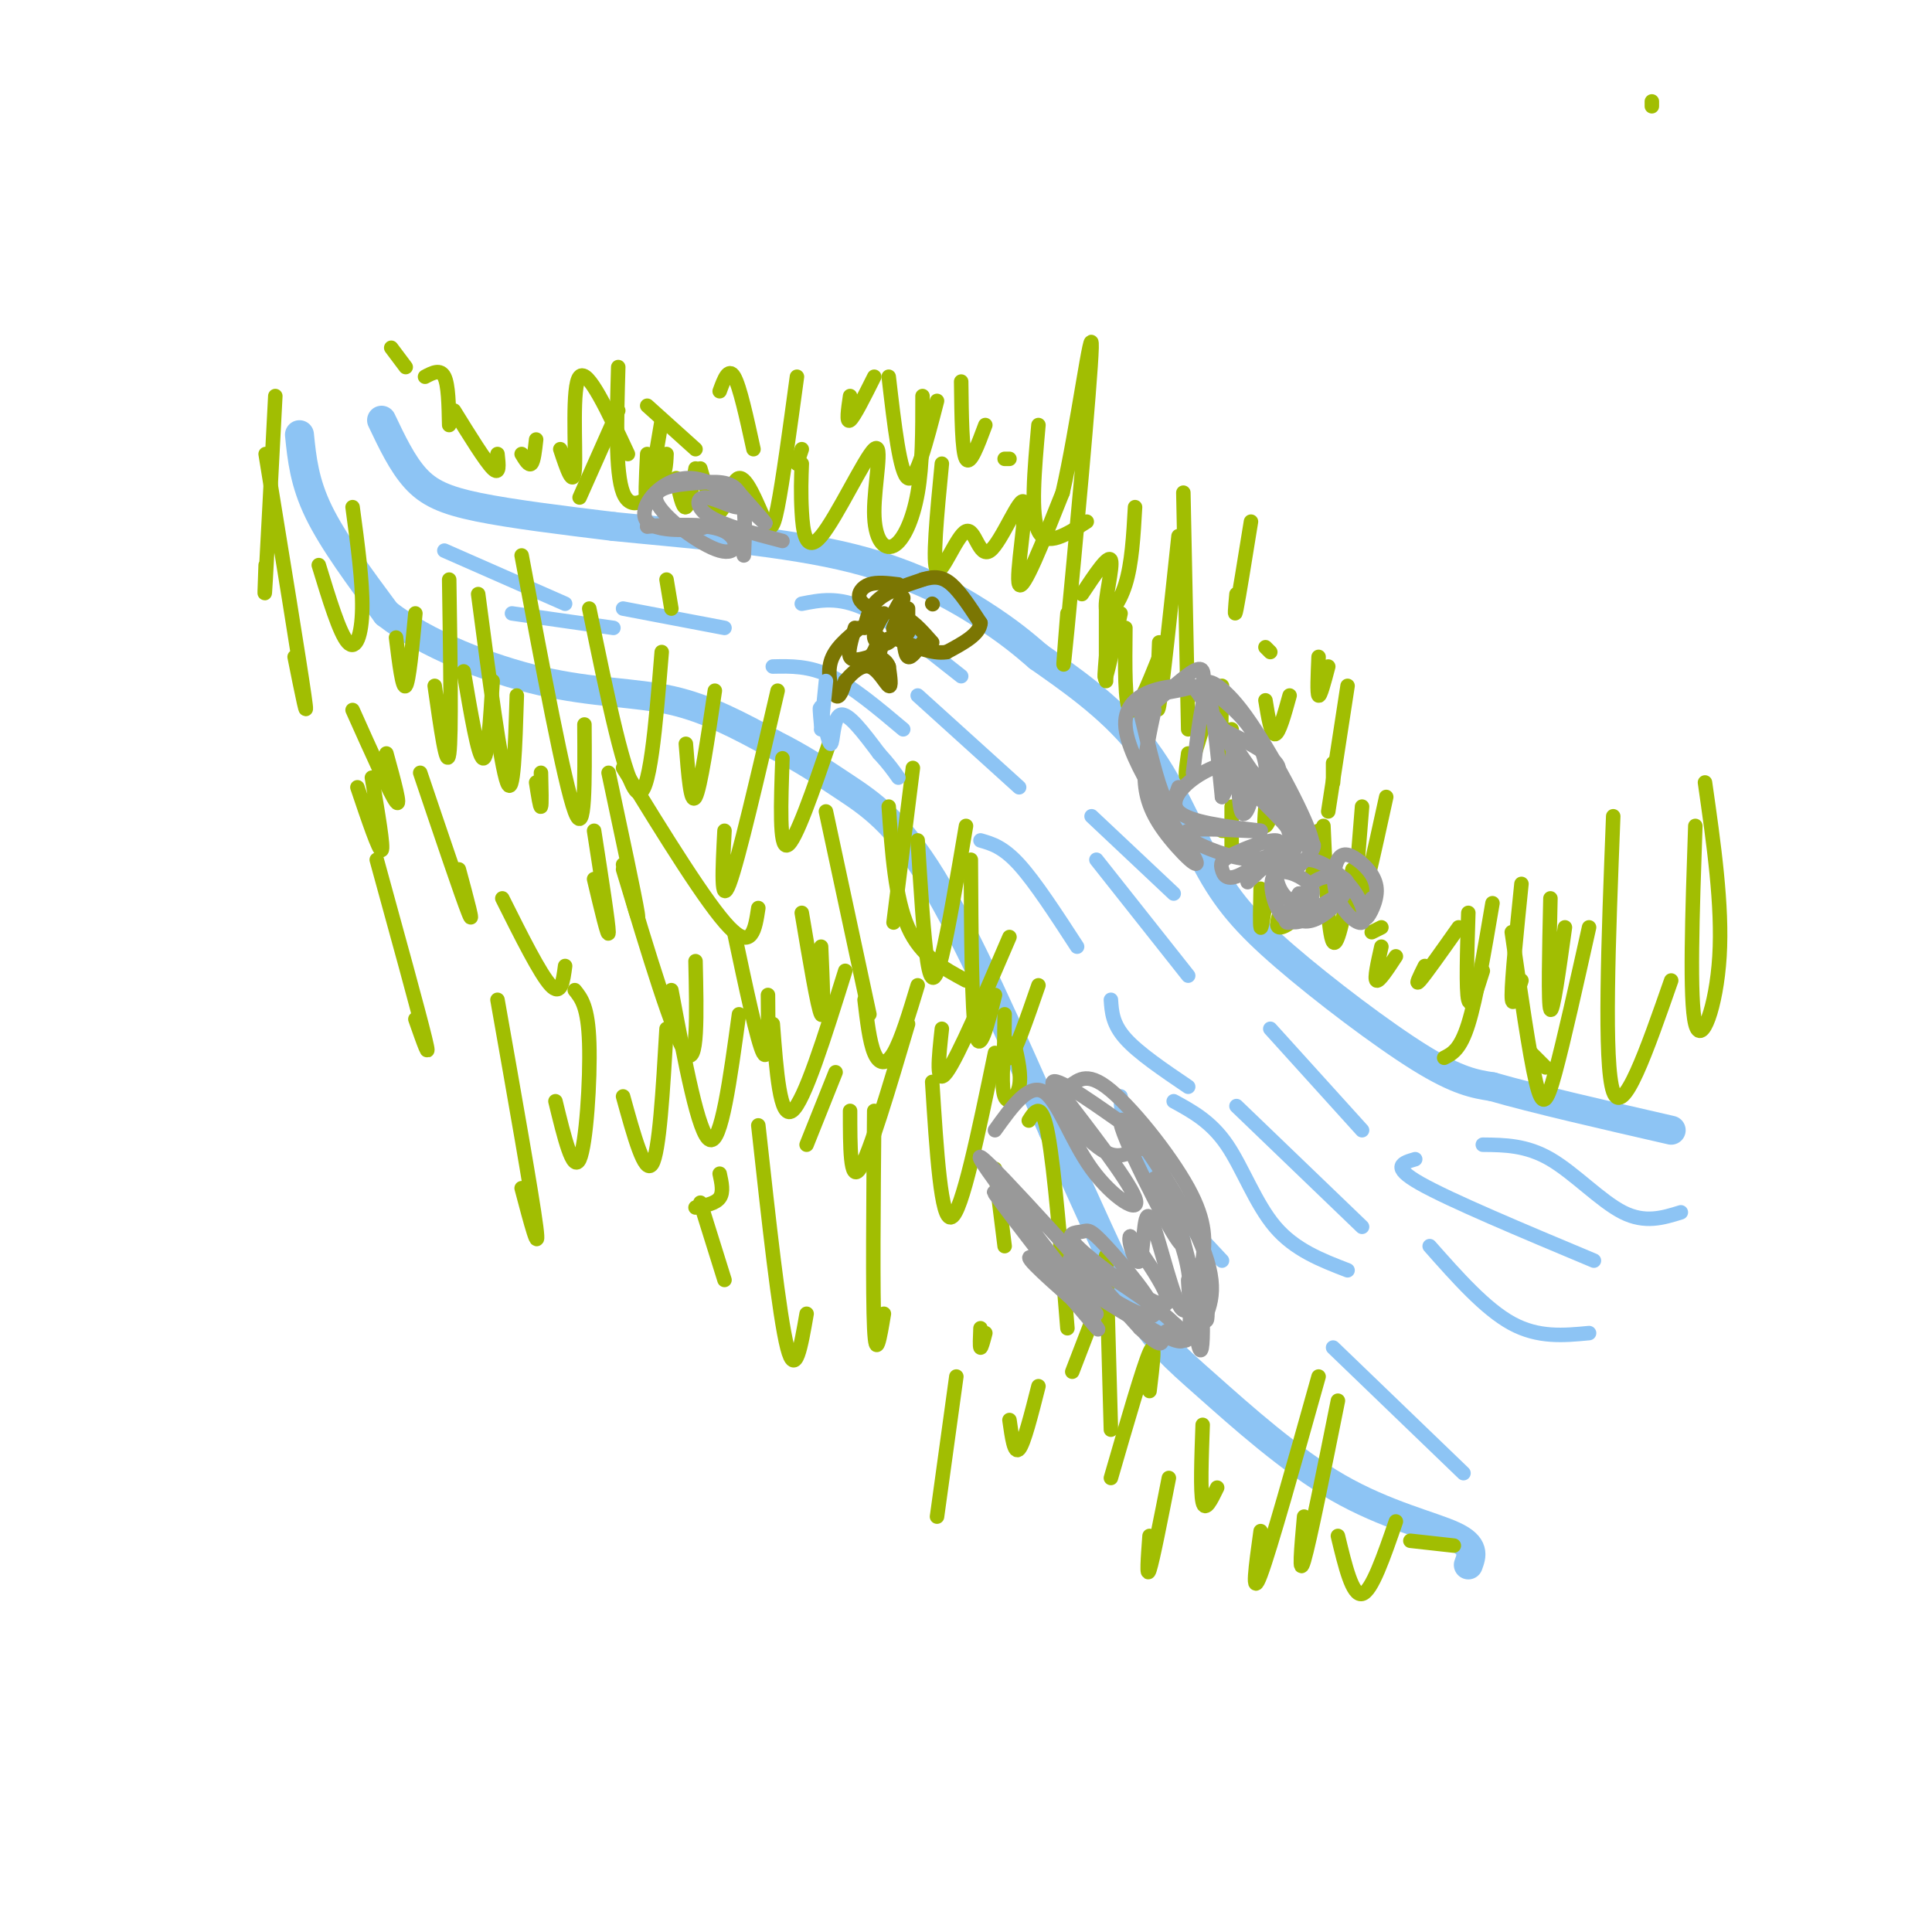 <svg viewBox='0 0 400 400' version='1.1' xmlns='http://www.w3.org/2000/svg' xmlns:xlink='http://www.w3.org/1999/xlink'><g fill='none' stroke='rgb(141,196,244)' stroke-width='6' stroke-linecap='round' stroke-linejoin='round'><path d='M62,90c0.500,4.917 1.000,9.833 4,16c3.000,6.167 8.500,13.583 14,21'/><path d='M80,127c8.048,6.286 21.167,11.500 32,14c10.833,2.500 19.381,2.286 27,4c7.619,1.714 14.310,5.357 21,9'/><path d='M160,154c5.869,2.917 10.042,5.708 15,9c4.958,3.292 10.702,7.083 18,19c7.298,11.917 16.149,31.958 25,52'/><path d='M218,234c7.146,15.470 12.512,28.145 17,36c4.488,7.855 8.100,10.889 15,17c6.900,6.111 17.088,15.299 27,21c9.912,5.701 19.546,7.915 24,10c4.454,2.085 3.727,4.043 3,6'/><path d='M79,87c2.133,4.489 4.267,8.978 7,12c2.733,3.022 6.067,4.578 13,6c6.933,1.422 17.467,2.711 28,4'/><path d='M127,109c13.381,1.369 32.833,2.792 47,6c14.167,3.208 23.048,8.202 29,12c5.952,3.798 8.976,6.399 12,9'/><path d='M215,136c5.916,4.176 14.707,10.116 21,18c6.293,7.884 10.089,17.711 14,25c3.911,7.289 7.938,12.039 16,19c8.062,6.961 20.161,16.132 28,21c7.839,4.868 11.420,5.434 15,6'/><path d='M309,225c8.667,2.500 22.833,5.750 37,9'/></g>
<g fill='none' stroke='rgb(141,196,244)' stroke-width='3' stroke-linecap='round' stroke-linejoin='round'><path d='M129,126c0.000,0.000 21.000,4.000 21,4'/><path d='M190,144c0.000,0.000 21.000,19.000 21,19'/><path d='M227,178c0.000,0.000 19.000,24.000 19,24'/><path d='M203,174c2.333,0.667 4.667,1.333 8,5c3.333,3.667 7.667,10.333 12,17'/><path d='M226,169c0.000,0.000 17.000,16.000 17,16'/><path d='M263,213c0.000,0.000 19.000,21.000 19,21'/><path d='M243,228c3.867,2.111 7.733,4.222 11,9c3.267,4.778 5.933,12.222 10,17c4.067,4.778 9.533,6.889 15,9'/><path d='M256,229c0.000,0.000 26.000,25.000 26,25'/><path d='M232,227c0.250,4.167 0.500,8.333 4,14c3.500,5.667 10.250,12.833 17,20'/><path d='M276,279c0.000,0.000 27.000,26.000 27,26'/><path d='M230,207c0.167,2.500 0.333,5.000 3,8c2.667,3.000 7.833,6.500 13,10'/><path d='M293,240c-2.583,0.750 -5.167,1.500 1,5c6.167,3.500 21.083,9.750 36,16'/><path d='M296,258c5.750,6.500 11.500,13.000 17,16c5.500,3.000 10.750,2.500 16,2'/><path d='M307,237c4.511,0.044 9.022,0.089 14,3c4.978,2.911 10.422,8.689 15,11c4.578,2.311 8.289,1.156 12,0'/><path d='M160,138c3.750,-0.083 7.500,-0.167 12,2c4.500,2.167 9.750,6.583 15,11'/><path d='M166,125c3.750,-0.750 7.500,-1.500 13,1c5.500,2.500 12.750,8.250 20,14'/><path d='M92,114c0.000,0.000 25.000,11.000 25,11'/><path d='M106,127c0.000,0.000 21.000,3.000 21,3'/></g>
<g fill='none' stroke='rgb(161,190,2)' stroke-width='3' stroke-linecap='round' stroke-linejoin='round'><path d='M342,22c0.000,0.000 0.000,-1.000 0,-1'/><path d='M120,103c0.000,0.000 8.000,-18.000 8,-18'/><path d='M128,76c-0.311,10.933 -0.622,21.867 1,26c1.622,4.133 5.178,1.467 7,-1c1.822,-2.467 1.911,-4.733 2,-7'/><path d='M134,94c-0.250,5.083 -0.500,10.167 0,9c0.500,-1.167 1.750,-8.583 3,-16'/><path d='M140,99c0.667,3.167 1.333,6.333 2,6c0.667,-0.333 1.333,-4.167 2,-8'/><path d='M145,97c1.372,4.812 2.743,9.624 4,9c1.257,-0.624 2.399,-6.683 4,-7c1.601,-0.317 3.662,5.107 5,8c1.338,2.893 1.954,3.255 3,-2c1.046,-5.255 2.523,-16.128 4,-27'/><path d='M166,96c-0.113,3.028 -0.226,6.055 0,10c0.226,3.945 0.793,8.807 4,5c3.207,-3.807 9.056,-16.282 11,-18c1.944,-1.718 -0.015,7.323 0,13c0.015,5.677 2.004,7.990 4,7c1.996,-0.990 3.999,-5.283 5,-11c1.001,-5.717 1.001,-12.859 1,-20'/><path d='M195,96c-1.013,10.451 -2.026,20.903 -1,22c1.026,1.097 4.093,-7.159 6,-8c1.907,-0.841 2.656,5.733 5,4c2.344,-1.733 6.285,-11.774 7,-10c0.715,1.774 -1.796,15.364 -1,17c0.796,1.636 4.898,-8.682 9,-19'/><path d='M220,102c3.048,-13.214 6.167,-36.750 6,-30c-0.167,6.750 -3.619,43.786 -5,58c-1.381,14.214 -0.690,5.607 0,-3'/><path d='M224,123c2.756,-4.143 5.512,-8.286 6,-7c0.488,1.286 -1.292,8.000 -1,10c0.292,2.000 2.655,-0.714 4,-5c1.345,-4.286 1.673,-10.143 2,-16'/><path d='M225,108c-4.167,2.667 -8.333,5.333 -10,2c-1.667,-3.333 -0.833,-12.667 0,-22'/><path d='M209,95c0.000,0.000 -1.000,0.000 -1,0'/><path d='M204,88c-1.583,4.250 -3.167,8.500 -4,7c-0.833,-1.500 -0.917,-8.750 -1,-16'/><path d='M194,83c-2.167,8.417 -4.333,16.833 -6,16c-1.667,-0.833 -2.833,-10.917 -4,-21'/><path d='M181,78c-2.083,4.167 -4.167,8.333 -5,9c-0.833,0.667 -0.417,-2.167 0,-5'/><path d='M166,93c0.000,0.000 -1.000,3.000 -1,3'/><path d='M156,93c-1.417,-6.500 -2.833,-13.000 -4,-15c-1.167,-2.000 -2.083,0.500 -3,3'/><path d='M144,93c0.000,0.000 -10.000,-9.000 -10,-9'/><path d='M130,94c-4.178,-8.956 -8.356,-17.911 -10,-16c-1.644,1.911 -0.756,14.689 -1,19c-0.244,4.311 -1.622,0.156 -3,-4'/><path d='M111,91c-0.250,2.250 -0.500,4.500 -1,5c-0.500,0.500 -1.250,-0.750 -2,-2'/><path d='M103,94c0.250,2.250 0.500,4.500 -1,3c-1.500,-1.500 -4.750,-6.750 -8,-12'/><path d='M93,88c-0.083,-4.167 -0.167,-8.333 -1,-10c-0.833,-1.667 -2.417,-0.833 -4,0'/><path d='M84,76c0.000,0.000 -3.000,-4.000 -3,-4'/><path d='M229,141c0.000,0.000 0.000,-15.000 0,-15'/><path d='M229,136c-0.250,2.750 -0.500,5.500 0,4c0.500,-1.500 1.750,-7.250 3,-13'/><path d='M233,130c-0.083,8.000 -0.167,16.000 1,17c1.167,1.000 3.583,-5.000 6,-11'/><path d='M240,133c-0.333,8.333 -0.667,16.667 0,13c0.667,-3.667 2.333,-19.333 4,-35'/><path d='M245,102c0.000,0.000 1.000,49.000 1,49'/><path d='M246,156c-0.417,3.000 -0.833,6.000 0,4c0.833,-2.000 2.917,-9.000 5,-16'/><path d='M253,142c-0.167,7.250 -0.333,14.500 0,16c0.333,1.500 1.167,-2.750 2,-7'/><path d='M262,145c0.583,3.583 1.167,7.167 2,7c0.833,-0.167 1.917,-4.083 3,-8'/><path d='M273,136c-0.167,3.833 -0.333,7.667 0,8c0.333,0.333 1.167,-2.833 2,-6'/><path d='M263,135c0.000,0.000 -1.000,-1.000 -1,-1'/><path d='M256,123c-0.250,2.750 -0.500,5.500 0,3c0.500,-2.500 1.750,-10.250 3,-18'/><path d='M262,167c-0.167,2.000 -0.333,4.000 0,4c0.333,0.000 1.167,-2.000 2,-4'/><path d='M261,184c-0.083,3.750 -0.167,7.500 0,8c0.167,0.500 0.583,-2.250 1,-5'/><path d='M255,172c0.000,0.000 -2.000,0.000 -2,0'/><path d='M255,167c0.000,0.000 0.000,9.000 0,9'/><path d='M265,189c-0.489,1.489 -0.978,2.978 0,3c0.978,0.022 3.422,-1.422 5,-5c1.578,-3.578 2.289,-9.289 3,-15'/><path d='M274,171c0.500,11.250 1.000,22.500 2,24c1.000,1.500 2.500,-6.750 4,-15'/><path d='M282,167c-0.917,11.167 -1.833,22.333 -1,22c0.833,-0.333 3.417,-12.167 6,-24'/><path d='M275,168c0.000,0.000 4.000,-26.000 4,-26'/><path d='M276,158c0.000,0.000 0.000,4.000 0,4'/><path d='M284,193c0.000,0.000 2.000,-1.000 2,-1'/><path d='M286,196c-0.750,3.333 -1.500,6.667 -1,7c0.500,0.333 2.250,-2.333 4,-5'/><path d='M295,200c-1.083,2.167 -2.167,4.333 -1,3c1.167,-1.333 4.583,-6.167 8,-11'/><path d='M304,189c-0.250,8.000 -0.500,16.000 0,18c0.500,2.000 1.750,-2.000 3,-6'/><path d='M315,183c-1.000,9.833 -2.000,19.667 -2,23c0.000,3.333 1.000,0.167 2,-3'/><path d='M321,186c-0.250,11.000 -0.500,22.000 0,23c0.500,1.000 1.750,-8.000 3,-17'/><path d='M320,221c0.000,0.000 -3.000,-3.000 -3,-3'/><path d='M299,219c1.667,-0.833 3.333,-1.667 5,-7c1.667,-5.333 3.333,-15.167 5,-25'/><path d='M313,193c1.822,12.644 3.644,25.289 5,31c1.356,5.711 2.244,4.489 4,-2c1.756,-6.489 4.378,-18.244 7,-30'/><path d='M334,169c-1.000,25.667 -2.000,51.333 0,57c2.000,5.667 7.000,-8.667 12,-23'/><path d='M351,171c-0.622,18.067 -1.244,36.133 0,41c1.244,4.867 4.356,-3.467 5,-14c0.644,-10.533 -1.178,-23.267 -3,-36'/><path d='M185,191c0.000,0.000 4.000,-32.000 4,-32'/><path d='M190,174c0.622,10.067 1.244,20.133 2,25c0.756,4.867 1.644,4.533 3,-1c1.356,-5.533 3.178,-16.267 5,-27'/><path d='M201,178c0.083,15.667 0.167,31.333 1,36c0.833,4.667 2.417,-1.667 4,-8'/><path d='M208,215c-0.356,5.089 -0.711,10.178 0,12c0.711,1.822 2.489,0.378 3,-2c0.511,-2.378 -0.244,-5.689 -1,-9'/><path d='M200,203c-4.667,-2.500 -9.333,-5.000 -12,-11c-2.667,-6.000 -3.333,-15.500 -4,-25'/><path d='M180,210c0.000,0.000 -9.000,-42.000 -9,-42'/><path d='M170,196c0.333,7.583 0.667,15.167 0,14c-0.667,-1.167 -2.333,-11.083 -4,-21'/><path d='M159,206c0.083,7.083 0.167,14.167 -1,12c-1.167,-2.167 -3.583,-13.583 -6,-25'/><path d='M144,199c0.250,11.083 0.500,22.167 -2,19c-2.500,-3.167 -7.750,-20.583 -13,-38'/><path d='M123,182c1.500,6.333 3.000,12.667 3,11c0.000,-1.667 -1.500,-11.333 -3,-21'/><path d='M112,160c0.083,3.333 0.167,6.667 0,7c-0.167,0.333 -0.583,-2.333 -1,-5'/><path d='M95,180c1.667,6.167 3.333,12.333 2,9c-1.333,-3.333 -5.667,-16.167 -10,-29'/><path d='M80,156c1.583,5.750 3.167,11.500 2,10c-1.167,-1.500 -5.083,-10.250 -9,-19'/><path d='M61,136c1.500,7.500 3.000,15.000 2,8c-1.000,-7.000 -4.500,-28.500 -8,-50'/><path d='M55,117c-0.167,4.417 -0.333,8.833 0,3c0.333,-5.833 1.167,-21.917 2,-38'/><path d='M66,117c2.156,7.067 4.311,14.133 6,16c1.689,1.867 2.911,-1.467 3,-7c0.089,-5.533 -0.956,-13.267 -2,-21'/><path d='M82,132c0.667,5.417 1.333,10.833 2,10c0.667,-0.833 1.333,-7.917 2,-15'/><path d='M90,142c1.250,8.833 2.500,17.667 3,14c0.500,-3.667 0.250,-19.833 0,-36'/><path d='M96,139c1.500,8.833 3.000,17.667 4,18c1.000,0.333 1.500,-7.833 2,-16'/><path d='M99,123c2.333,17.750 4.667,35.500 6,39c1.333,3.500 1.667,-7.250 2,-18'/><path d='M108,115c4.417,23.583 8.833,47.167 11,53c2.167,5.833 2.083,-6.083 2,-18'/><path d='M122,126c3.750,18.250 7.500,36.500 10,38c2.500,1.500 3.750,-13.750 5,-29'/><path d='M138,120c0.000,0.000 1.000,6.000 1,6'/><path d='M142,154c0.500,6.417 1.000,12.833 2,11c1.000,-1.833 2.500,-11.917 4,-22'/><path d='M150,172c-0.417,7.917 -0.833,15.833 1,11c1.833,-4.833 5.917,-22.417 10,-40'/><path d='M162,157c-0.333,9.333 -0.667,18.667 1,18c1.667,-0.667 5.333,-11.333 9,-22'/><path d='M157,188c-0.667,4.417 -1.333,8.833 -6,4c-4.667,-4.833 -13.333,-18.917 -22,-33'/><path d='M129,179c1.750,6.583 3.500,13.167 3,10c-0.500,-3.167 -3.250,-16.083 -6,-29'/><path d='M117,200c-0.417,3.167 -0.833,6.333 -3,4c-2.167,-2.333 -6.083,-10.167 -10,-18'/><path d='M77,161c1.250,7.333 2.500,14.667 2,15c-0.500,0.333 -2.750,-6.333 -5,-13'/><path d='M86,211c1.667,4.750 3.333,9.500 2,4c-1.333,-5.500 -5.667,-21.250 -10,-37'/><path d='M108,246c1.917,7.250 3.833,14.500 3,8c-0.833,-6.500 -4.417,-26.750 -8,-47'/><path d='M115,228c1.822,7.489 3.644,14.978 5,12c1.356,-2.978 2.244,-16.422 2,-24c-0.244,-7.578 -1.622,-9.289 -3,-11'/><path d='M129,227c2.250,8.167 4.500,16.333 6,14c1.500,-2.333 2.250,-15.167 3,-28'/><path d='M139,205c2.833,15.083 5.667,30.167 8,31c2.333,0.833 4.167,-12.583 6,-26'/><path d='M160,212c0.750,9.917 1.500,19.833 4,18c2.500,-1.833 6.750,-15.417 11,-29'/><path d='M179,207c0.511,4.333 1.022,8.667 2,11c0.978,2.333 2.422,2.667 4,0c1.578,-2.667 3.289,-8.333 5,-14'/><path d='M195,213c-0.667,6.083 -1.333,12.167 1,9c2.333,-3.167 7.667,-15.583 13,-28'/><path d='M208,210c-0.083,5.000 -0.167,10.000 1,9c1.167,-1.000 3.583,-8.000 6,-15'/><path d='M183,272c-0.833,5.000 -1.667,10.000 -2,3c-0.333,-7.000 -0.167,-26.000 0,-45'/><path d='M167,272c-1.167,6.750 -2.333,13.500 -4,7c-1.667,-6.500 -3.833,-26.250 -6,-46'/><path d='M150,265c0.000,0.000 -5.000,-16.000 -5,-16'/><path d='M144,250c2.083,-0.417 4.167,-0.833 5,-2c0.833,-1.167 0.417,-3.083 0,-5'/><path d='M167,237c0.000,0.000 6.000,-15.000 6,-15'/><path d='M176,230c0.000,7.500 0.000,15.000 2,12c2.000,-3.000 6.000,-16.500 10,-30'/><path d='M193,224c0.917,14.500 1.833,29.000 4,28c2.167,-1.000 5.583,-17.500 9,-34'/><path d='M204,276c-0.417,1.583 -0.833,3.167 -1,3c-0.167,-0.167 -0.083,-2.083 0,-4'/><path d='M194,314c0.000,0.000 4.000,-29.000 4,-29'/><path d='M209,294c0.500,3.583 1.000,7.167 2,6c1.000,-1.167 2.500,-7.083 4,-13'/><path d='M222,284c0.000,0.000 5.000,-13.000 5,-13'/><path d='M208,258c0.000,0.000 -2.000,-16.000 -2,-16'/><path d='M213,232c1.333,-2.083 2.667,-4.167 4,3c1.333,7.167 2.667,23.583 4,40'/><path d='M229,260c0.000,0.000 1.000,36.000 1,36'/><path d='M230,306c3.333,-11.500 6.667,-23.000 8,-26c1.333,-3.000 0.667,2.500 0,8'/><path d='M238,318c-0.333,4.500 -0.667,9.000 0,7c0.667,-2.000 2.333,-10.500 4,-19'/><path d='M249,295c-0.250,6.917 -0.500,13.833 0,16c0.500,2.167 1.750,-0.417 3,-3'/><path d='M261,317c-1.000,7.167 -2.000,14.333 0,9c2.000,-5.333 7.000,-23.167 12,-41'/><path d='M270,314c-0.583,6.500 -1.167,13.000 0,9c1.167,-4.000 4.083,-18.500 7,-33'/><path d='M277,318c1.500,6.250 3.000,12.500 5,12c2.000,-0.500 4.500,-7.750 7,-15'/><path d='M292,319c0.000,0.000 9.000,1.000 9,1'/></g>
<g fill='none' stroke='rgb(153,153,153)' stroke-width='3' stroke-linecap='round' stroke-linejoin='round'><path d='M236,147c1.833,7.667 3.667,15.333 5,18c1.333,2.667 2.167,0.333 3,-2'/><path d='M239,147c-0.971,4.488 -1.943,8.977 -2,13c-0.057,4.023 0.800,7.581 4,12c3.200,4.419 8.744,9.700 6,5c-2.744,-4.700 -13.777,-19.381 -14,-27c-0.223,-7.619 10.365,-8.177 13,-8c2.635,0.177 -2.682,1.088 -8,2'/><path d='M238,144c-2.036,1.500 -3.125,4.250 -1,3c2.125,-1.250 7.464,-6.500 10,-8c2.536,-1.500 2.268,0.750 2,3'/><path d='M247,142c0.000,0.000 20.000,29.000 20,29'/><path d='M247,160c1.000,-8.417 2.000,-16.833 3,-16c1.000,0.833 2.000,10.917 3,21'/><path d='M253,165c1.149,-0.501 2.523,-12.255 3,-12c0.477,0.255 0.059,12.519 1,15c0.941,2.481 3.242,-4.819 2,-8c-1.242,-3.181 -6.027,-2.241 -10,0c-3.973,2.241 -7.135,5.783 -5,8c2.135,2.217 9.568,3.108 17,4'/><path d='M261,172c-1.121,0.331 -12.423,-0.841 -15,0c-2.577,0.841 3.571,3.694 8,5c4.429,1.306 7.138,1.066 9,0c1.862,-1.066 2.876,-2.957 1,-3c-1.876,-0.043 -6.643,1.760 -9,3c-2.357,1.240 -2.306,1.915 -2,3c0.306,1.085 0.865,2.579 4,1c3.135,-1.579 8.844,-6.233 9,-6c0.156,0.233 -5.241,5.352 -7,7c-1.759,1.648 0.121,-0.176 2,-2'/><path d='M261,180c2.523,-1.037 7.831,-2.629 7,-6c-0.831,-3.371 -7.800,-8.522 -9,-11c-1.200,-2.478 3.369,-2.282 5,-3c1.631,-0.718 0.323,-2.348 -2,-4c-2.323,-1.652 -5.662,-3.326 -9,-5'/><path d='M253,151c0.381,1.958 5.834,9.354 8,10c2.166,0.646 1.046,-5.459 -2,-10c-3.046,-4.541 -8.018,-7.518 -9,-9c-0.982,-1.482 2.025,-1.469 7,5c4.975,6.469 11.916,19.396 14,25c2.084,5.604 -0.690,3.887 -3,0c-2.310,-3.887 -4.155,-9.943 -6,-16'/><path d='M262,156c0.000,0.667 3.000,10.333 6,20'/><path d='M284,186c-0.741,2.202 -1.482,4.403 -1,4c0.482,-0.403 2.186,-3.412 2,-6c-0.186,-2.588 -2.264,-4.755 -4,-6c-1.736,-1.245 -3.132,-1.567 -4,0c-0.868,1.567 -1.208,5.025 0,8c1.208,2.975 3.966,5.468 5,5c1.034,-0.468 0.346,-3.896 -2,-7c-2.346,-3.104 -6.351,-5.884 -9,-6c-2.649,-0.116 -3.944,2.430 -3,2c0.944,-0.430 4.127,-3.837 4,-5c-0.127,-1.163 -3.563,-0.081 -7,1'/><path d='M265,176c-1.340,1.737 -1.189,5.579 0,8c1.189,2.421 3.416,3.421 5,3c1.584,-0.421 2.526,-2.264 1,-4c-1.526,-1.736 -5.519,-3.367 -7,-2c-1.481,1.367 -0.449,5.731 1,8c1.449,2.269 3.316,2.443 6,1c2.684,-1.443 6.184,-4.504 5,-4c-1.184,0.504 -7.053,4.573 -9,5c-1.947,0.427 0.026,-2.786 2,-6'/><path d='M269,185c-0.100,-0.188 -1.350,2.342 -1,4c0.350,1.658 2.300,2.444 5,1c2.700,-1.444 6.150,-5.120 6,-7c-0.150,-1.880 -3.900,-1.966 -6,-1c-2.100,0.966 -2.550,2.983 -3,5'/><path d='M206,234c3.479,-4.852 6.958,-9.705 10,-8c3.042,1.705 5.648,9.966 10,16c4.352,6.034 10.449,9.841 9,6c-1.449,-3.841 -10.443,-15.330 -14,-20c-3.557,-4.670 -1.675,-2.520 0,-3c1.675,-0.480 3.143,-3.591 8,0c4.857,3.591 13.102,13.883 17,21c3.898,7.117 3.449,11.058 3,15'/><path d='M249,261c0.906,6.720 1.671,16.019 0,11c-1.671,-5.019 -5.778,-24.356 -9,-31c-3.222,-6.644 -5.560,-0.597 -10,-2c-4.440,-1.403 -10.983,-10.258 -12,-12c-1.017,-1.742 3.491,3.629 8,9'/><path d='M226,236c-1.407,-1.826 -8.925,-10.892 -8,-12c0.925,-1.108 10.293,5.742 15,9c4.707,3.258 4.753,2.926 7,9c2.247,6.074 6.695,18.556 4,15c-2.695,-3.556 -12.533,-23.150 -12,-25c0.533,-1.850 11.438,14.043 16,24c4.562,9.957 2.781,13.979 1,18'/><path d='M249,274c0.070,4.697 -0.254,7.438 -1,4c-0.746,-3.438 -1.913,-13.057 -2,-13c-0.087,0.057 0.905,9.789 0,12c-0.905,2.211 -3.706,-3.098 -3,-3c0.706,0.098 4.921,5.603 -1,3c-5.921,-2.603 -21.977,-13.315 -27,-16c-5.023,-2.685 0.989,2.658 7,8'/><path d='M222,269c3.387,4.007 8.355,10.024 3,3c-5.355,-7.024 -21.033,-27.089 -19,-25c2.033,2.089 21.778,26.332 21,25c-0.778,-1.332 -22.079,-28.238 -24,-32c-1.921,-3.762 15.540,15.619 33,35'/><path d='M236,275c5.893,5.617 4.127,2.161 5,1c0.873,-1.161 4.385,-0.025 1,-3c-3.385,-2.975 -13.666,-10.061 -18,-12c-4.334,-1.939 -2.720,1.271 2,5c4.720,3.729 12.546,7.979 13,6c0.454,-1.979 -6.465,-10.187 -10,-14c-3.535,-3.813 -3.685,-3.232 -5,-3c-1.315,0.232 -3.796,0.114 -1,3c2.796,2.886 10.868,8.777 15,11c4.132,2.223 4.323,0.778 3,-2c-1.323,-2.778 -4.162,-6.889 -7,-11'/><path d='M234,256c-0.668,0.283 1.161,6.490 2,5c0.839,-1.490 0.689,-10.678 2,-9c1.311,1.678 4.084,14.221 6,18c1.916,3.779 2.976,-1.206 2,-7c-0.976,-5.794 -3.988,-12.397 -7,-19'/><path d='M154,115c0.257,-5.236 0.515,-10.472 -1,-13c-1.515,-2.528 -4.801,-2.349 -9,-2c-4.199,0.349 -9.311,0.867 -8,4c1.311,3.133 9.045,8.882 13,10c3.955,1.118 4.130,-2.395 1,-4c-3.130,-1.605 -9.565,-1.303 -16,-1'/><path d='M134,109c1.049,-0.284 11.671,-0.493 12,0c0.329,0.493 -9.633,1.689 -12,-1c-2.367,-2.689 2.863,-9.262 9,-9c6.137,0.262 13.182,7.361 15,9c1.818,1.639 -1.591,-2.180 -5,-6'/><path d='M153,102c-0.381,-0.080 1.166,2.721 0,3c-1.166,0.279 -5.045,-1.963 -7,-2c-1.955,-0.037 -1.987,2.132 1,4c2.987,1.868 8.994,3.434 15,5'/></g>
<g fill='none' stroke='rgb(123,118,3)' stroke-width='3' stroke-linecap='round' stroke-linejoin='round'><path d='M179,130c0.500,-2.167 1.000,-4.333 3,-6c2.000,-1.667 5.500,-2.833 9,-4'/><path d='M191,120c2.467,-0.756 4.133,-0.644 6,1c1.867,1.644 3.933,4.822 6,8'/><path d='M203,129c-0.167,2.333 -3.583,4.167 -7,6'/><path d='M196,135c-3.000,0.500 -7.000,-1.250 -11,-3'/><path d='M185,132c-2.333,0.167 -2.667,2.083 -3,4'/><path d='M178,130c-2.600,2.111 -5.200,4.222 -6,7c-0.800,2.778 0.200,6.222 1,7c0.800,0.778 1.400,-1.111 2,-3'/><path d='M175,141c1.202,-1.429 3.208,-3.500 5,-3c1.792,0.500 3.369,3.571 4,4c0.631,0.429 0.315,-1.786 0,-4'/><path d='M184,138c-0.333,-1.000 -1.167,-1.500 -2,-2'/><path d='M183,127c-1.111,1.889 -2.222,3.778 -2,5c0.222,1.222 1.778,1.778 3,1c1.222,-0.778 2.111,-2.889 3,-5'/><path d='M186,121c-2.222,-0.267 -4.444,-0.533 -6,0c-1.556,0.533 -2.444,1.867 -2,3c0.444,1.133 2.222,2.067 4,3'/><path d='M187,131c0.167,2.333 0.333,4.667 1,5c0.667,0.333 1.833,-1.333 3,-3'/><path d='M193,125c0.000,0.000 0.100,0.100 0.1,0.1'/><path d='M177,130c-0.750,2.500 -1.500,5.000 -1,6c0.500,1.000 2.250,0.500 4,0'/><path d='M180,136c1.000,-0.667 1.500,-2.333 2,-4'/><path d='M185,127c1.095,-2.036 2.190,-4.071 2,-3c-0.190,1.071 -1.667,5.250 -2,6c-0.333,0.750 0.476,-1.929 2,-2c1.524,-0.071 3.762,2.464 6,5'/><path d='M188,131c0.000,0.000 0.000,-5.000 0,-5'/></g>
<g fill='none' stroke='rgb(141,196,244)' stroke-width='3' stroke-linecap='round' stroke-linejoin='round'><path d='M170,150c-0.214,-2.286 -0.429,-4.571 0,-3c0.429,1.571 1.500,7.000 2,7c0.500,0.000 0.429,-5.429 2,-6c1.571,-0.571 4.786,3.714 8,8'/><path d='M182,156c2.000,2.167 3.000,3.583 4,5'/><path d='M170,151c0.000,0.000 1.000,-10.000 1,-10'/></g>
</svg>